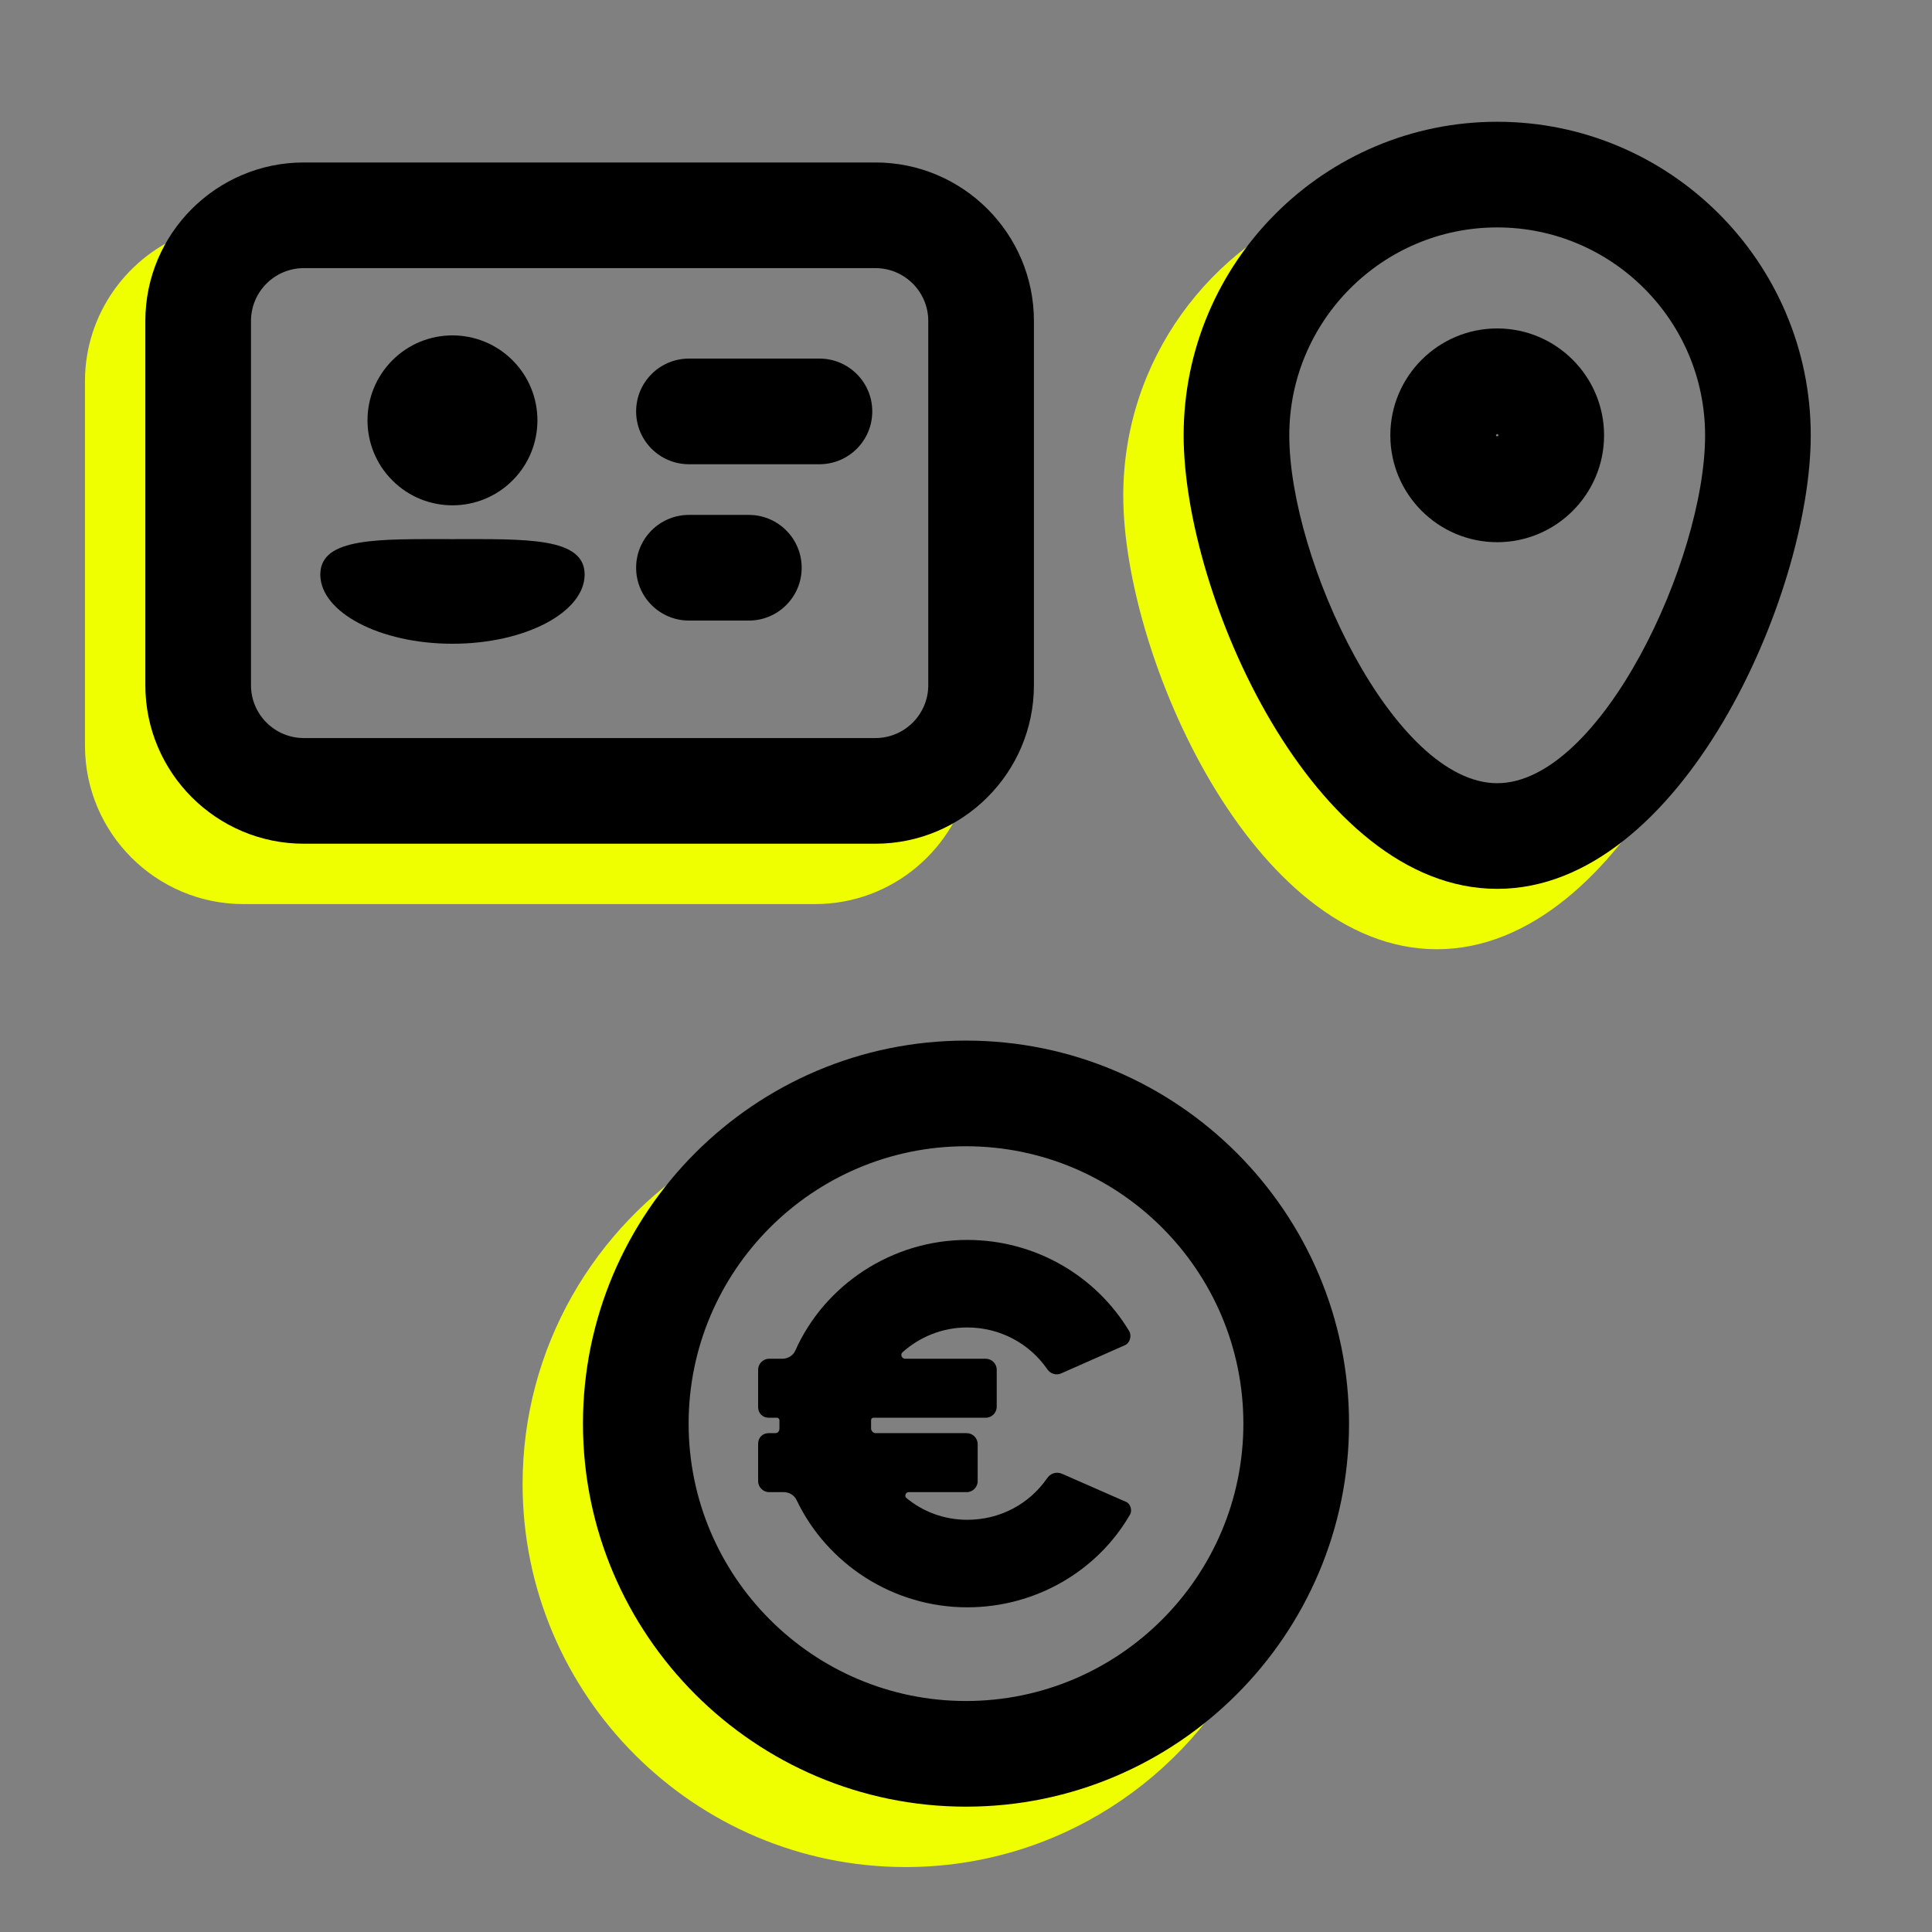 <?xml version="1.0" encoding="UTF-8"?><svg id="Layer_1" xmlns="http://www.w3.org/2000/svg" viewBox="0 0 128 128"><rect x="0" y="0" width="128" height="128" fill="#808080" stroke="none"/><path d="m101.883,51.644c-2.061,2.554-4.381,4.245-6.69,4.245-6.832,0-13.774-14.787-13.774-23.048,0-4.373,2.055-8.268,5.243-10.793.076-2.512.421-5.951,1.464-8.716-7.981,2.901-13.707,10.539-13.707,19.51,0,10.555,8.567,30.048,20.774,30.048,6.194,0,11.448-5.022,15.124-11.345-2.997.492-6.062.464-8.434.1Z" style="fill:#f0ff00; stroke-width:0px;"/><path d="m56.063,52.211c-.58.427-1.289.688-2.063.688H16.129c-1.93,0-3.5-1.57-3.5-3.5v-22.88c-.056-.278-.099-.566-.113-.874-.156-3.455-.345-6.85-.01-10.223-4.007,1.48-6.877,5.327-6.877,9.842v24.134c0,5.79,4.71,10.5,10.5,10.5h37.871c5.129,0,9.403-3.698,10.314-8.566-2.65.651-5.585.785-8.25.879Z" style="fill:#f0ff00; stroke-width:0px;"/><path d="m73.615,110.619c-3.365,3.721-8.214,6.078-13.615,6.078-10.133,0-18.377-8.244-18.377-18.377,0-5.489,2.432-10.41,6.26-13.78.024-1.925.099-3.761-.542-5.648-.241-.708-.521-1.389-.804-2.068-7.149,4.494-11.914,12.447-11.914,21.496,0,13.993,11.384,25.377,25.377,25.377,9.992,0,18.65-5.806,22.786-14.22-2.894.819-6.14,1.162-9.172,1.142Z" style="fill:#f0ff00; stroke-width:0px;"/><path d="m99.193,8.067c-11.455,0-20.774,9.319-20.774,20.774,0,10.555,8.567,30.048,20.774,30.048s20.774-19.494,20.774-30.048c0-11.455-9.319-20.774-20.774-20.774Zm0,43.822c-6.832,0-13.774-14.787-13.774-23.048,0-7.595,6.179-13.774,13.774-13.774s13.774,6.179,13.774,13.774c0,8.262-6.942,23.048-13.774,23.048Z" style="stroke-width:0px;"/><path d="m99.193,21.76c-3.904,0-7.08,3.176-7.08,7.081s3.176,7.081,7.08,7.081,7.081-3.177,7.081-7.081-3.177-7.081-7.081-7.081Zm-.08,7.081c0-.044.036-.081.08-.081.045,0,.081.036.081.081,0,.089-.16.091-.161,0Z" style="stroke-width:0px;"/><path d="m68.5,45.398v-24.134c0-5.79-4.71-10.5-10.5-10.5H20.129c-5.79,0-10.5,4.71-10.5,10.5v24.134c0,5.79,4.71,10.5,10.5,10.5h37.871c5.79,0,10.5-4.71,10.5-10.5Zm-51.871,0v-24.134c0-1.93,1.57-3.5,3.5-3.5h37.871c1.93,0,3.5,1.57,3.5,3.5v24.134c0,1.93-1.57,3.5-3.5,3.5H20.129c-1.93,0-3.5-1.57-3.5-3.5Z" style="stroke-width:0px;"/><circle cx="29.977" cy="27.85" r="5.629" transform="translate(-10.913 29.354) rotate(-45)" style="stroke-width:0px;"/><path d="m29.977,35.719c-4.836,0-8.756-.145-8.756,2.345s3.92,4.586,8.756,4.586c4.836,0,8.756-2.096,8.756-4.586s-3.92-2.345-8.756-2.345Z" style="stroke-width:0px;"/><path d="m54.29,23.757h-8.645c-1.933,0-3.5,1.567-3.5,3.5s1.567,3.5,3.5,3.5h8.645c1.933,0,3.5-1.567,3.5-3.5s-1.567-3.5-3.5-3.5Z" style="stroke-width:0px;"/><path d="m49.613,34.114h-3.968c-1.933,0-3.5,1.567-3.5,3.5s1.567,3.5,3.5,3.5h3.968c1.933,0,3.5-1.567,3.5-3.5s-1.567-3.5-3.5-3.5Z" style="stroke-width:0px;"/><path d="m74.57,99.488l-4.177-1.833c-.392-.18-.812-.06-1.052.33-1.143,1.624-3.037,2.705-5.261,2.705-1.532,0-2.944-.541-4.025-1.442-.152-.12-.061-.39.149-.39h3.847c.392,0,.722-.332.722-.722v-2.464c0-.39-.33-.722-.722-.722h-6.039c-.152,0-.301-.149-.301-.3v-.571c0-.06.059-.151.149-.151h7.453c.392,0,.722-.33.722-.721v-2.464c0-.391-.33-.722-.722-.722h-5.349c-.21,0-.33-.27-.181-.421,1.143-1.022,2.645-1.653,4.297-1.653,2.195,0,4.118,1.083,5.261,2.705.24.39.661.511,1.052.301l4.145-1.834c.33-.151.453-.63.272-.931-2.163-3.607-6.161-6.04-10.73-6.04-5.016,0-9.465,3.005-11.388,7.332-.152.33-.482.541-.871.541h-.871c-.391,0-.722.33-.722.722v2.493c0,.392.301.691.69.691h.573c.059,0,.149.091.149.151v.571c0,.18-.12.3-.269.3h-.453c-.389,0-.69.301-.69.691v2.495c0,.39.33.722.722.722h.962c.389,0,.719.21.871.541,2.014,4.206,6.369,7.091,11.298,7.091,4.569,0,8.626-2.434,10.759-6.1.21-.3.061-.781-.269-.902Z" style="stroke-width:0px;"/><path d="m64,68.942c-13.993,0-25.377,11.384-25.377,25.377s11.384,25.377,25.377,25.377,25.377-11.384,25.377-25.377-11.384-25.377-25.377-25.377Zm0,43.754c-10.133,0-18.377-8.244-18.377-18.377s8.244-18.377,18.377-18.377,18.377,8.244,18.377,18.377-8.244,18.377-18.377,18.377Z" style="stroke-width:0px;"/></svg>